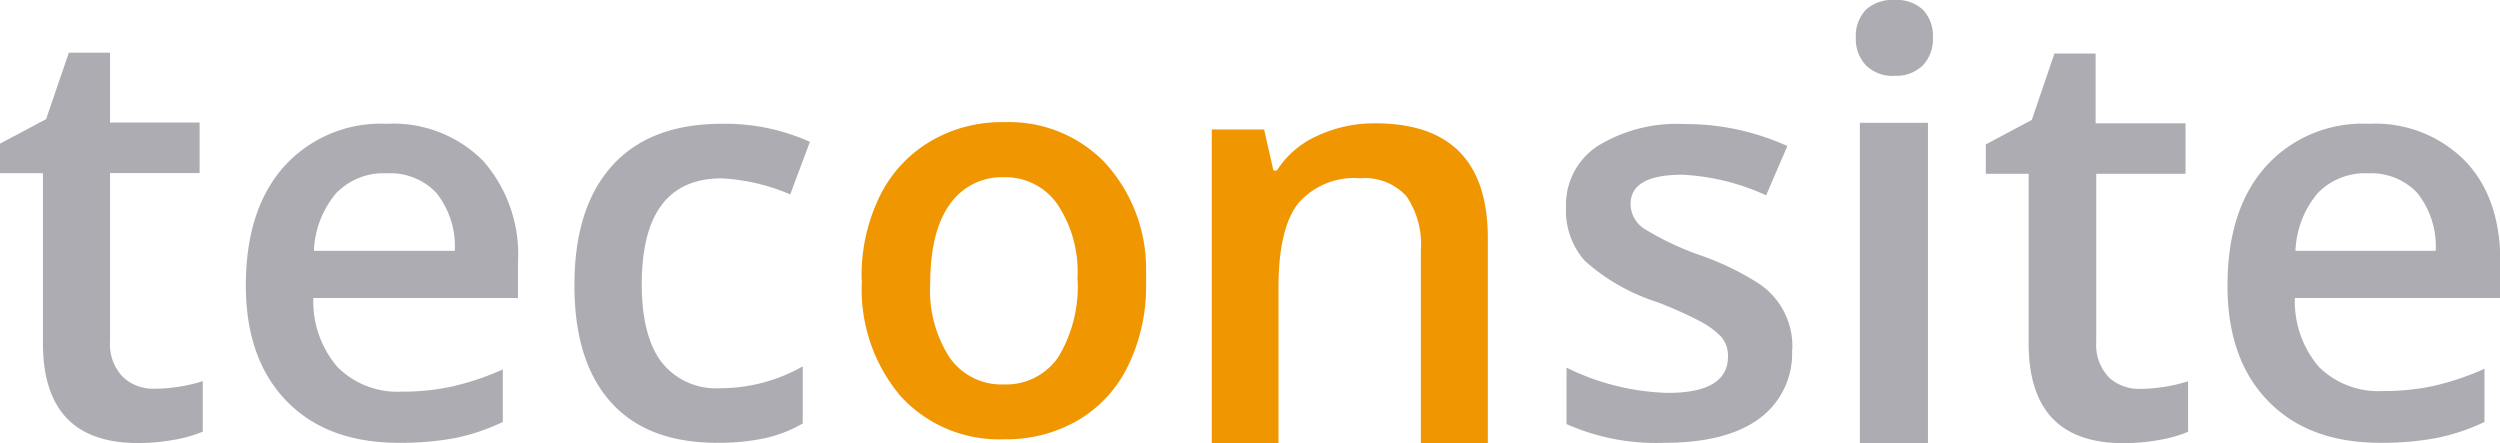 <svg xmlns="http://www.w3.org/2000/svg" viewBox="0 0 197.89 35.08"><defs><style>.cls-1{fill:#adacb2;}.cls-2{fill:#f09600;}</style></defs><title>Recurso 11logo-teconsite</title><g id="Capa_2" data-name="Capa 2"><g id="Logo_actual" data-name="Logo actual"><path class="cls-1" d="M12.18,30.77a13,13,0,0,0,3.87-.6v4a10.36,10.36,0,0,1-2.26.64,15.87,15.87,0,0,1-2.87.26q-7.53,0-7.52-7.92V13.71H0V11.37L3.65,9.43l1.8-5.26H8.71V9.7H15.8v4H8.71V27a3.73,3.73,0,0,0,1,2.82A3.47,3.47,0,0,0,12.18,30.77Z"/><path class="cls-1" d="M31.56,35.05q-5.68,0-8.89-3.32T19.46,22.6q0-6,3-9.39A10.3,10.3,0,0,1,30.62,9.8a10,10,0,0,1,7.62,2.93A11.21,11.21,0,0,1,41,20.79v2.8H24.8a8,8,0,0,0,1.91,5.46A6.7,6.7,0,0,0,31.8,31a18.41,18.41,0,0,0,4-.41,21.19,21.19,0,0,0,4-1.35V33.4A16.2,16.2,0,0,1,36,34.68,23.5,23.5,0,0,1,31.56,35.05Zm-.94-21.33a5.21,5.21,0,0,0-4,1.56,7.5,7.5,0,0,0-1.77,4.57H36a6.77,6.77,0,0,0-1.46-4.58A5,5,0,0,0,30.62,13.72Z"/><path class="cls-1" d="M56.75,35.05q-5.53,0-8.41-3.23t-2.87-9.26q0-6.15,3-9.46t8.7-3.3a16.22,16.22,0,0,1,6.94,1.43l-1.56,4.16a15.71,15.71,0,0,0-5.43-1.27q-6.32,0-6.32,8.39c0,2.73.53,4.79,1.57,6.16A5.48,5.48,0,0,0,57,30.73,13.22,13.22,0,0,0,63.54,29v4.52a10.57,10.57,0,0,1-3,1.17A18.08,18.08,0,0,1,56.75,35.05Z"/><path class="cls-2" d="M117.77,35.08h-5.3V19.81a6.72,6.72,0,0,0-1.15-4.29,4.48,4.48,0,0,0-3.67-1.41,5.85,5.85,0,0,0-4.9,2q-1.55,2-1.55,6.63V35.08H95.92V10.25h4.14l.74,3.25h.27a7.38,7.38,0,0,1,3.18-2.74,10.78,10.78,0,0,1,4.59-1q8.93,0,8.93,9.09Z"/><path class="cls-1" d="M141.85,27.67a6.37,6.37,0,0,1-2.6,5.47q-2.59,1.9-7.45,1.91A17.52,17.52,0,0,1,124,33.57V29.1a19.25,19.25,0,0,0,8,2q4.78,0,4.78-2.88a2.28,2.28,0,0,0-.53-1.55,6.2,6.2,0,0,0-1.74-1.27,30.48,30.48,0,0,0-3.37-1.5,15.8,15.8,0,0,1-5.7-3.26,6,6,0,0,1-1.48-4.23,5.55,5.55,0,0,1,2.52-4.86,11.91,11.91,0,0,1,6.86-1.73,19.48,19.48,0,0,1,8.14,1.74l-1.68,3.9a18,18,0,0,0-6.63-1.63c-2.74,0-4.1.78-4.1,2.33a2.35,2.35,0,0,0,1.07,1.94,22.9,22.9,0,0,0,4.66,2.18,21.67,21.67,0,0,1,4.38,2.14,5.94,5.94,0,0,1,2.69,5.27Z"/><path class="cls-1" d="M146.9,3a3,3,0,0,1,.79-2.22A3.09,3.09,0,0,1,150,0a3,3,0,0,1,2.22.78A3,3,0,0,1,153,3a3,3,0,0,1-.79,2.17A3,3,0,0,1,150,6a3,3,0,0,1-2.26-.79A3,3,0,0,1,146.9,3Zm5.71,32.08h-5.39V9.72h5.39Z"/><path class="cls-1" d="M169.34,30.78a13,13,0,0,0,3.86-.6v4a10.2,10.2,0,0,1-2.26.64,15.68,15.68,0,0,1-2.86.26q-7.5,0-7.5-7.9V13.76h-3.39V11.43l3.64-1.94,1.79-5.25h3.26V9.76H173v4h-7.07v13.3a3.73,3.73,0,0,0,1,2.81A3.47,3.47,0,0,0,169.34,30.78Z"/><path class="cls-1" d="M188.41,35.05q-5.68,0-8.89-3.32t-3.2-9.13q0-6,3-9.39a10.3,10.3,0,0,1,8.18-3.41,10,10,0,0,1,7.62,2.93q2.81,2.92,2.8,8.06v2.8H181.65a8,8,0,0,0,1.91,5.46,6.71,6.71,0,0,0,5.1,1.9,18.25,18.25,0,0,0,4-.41,21.19,21.19,0,0,0,4-1.35V33.4a16.2,16.2,0,0,1-3.84,1.28A23.5,23.5,0,0,1,188.41,35.05Zm-.94-21.33a5.21,5.21,0,0,0-4,1.56,7.5,7.5,0,0,0-1.77,4.57H192.8a6.77,6.77,0,0,0-1.46-4.58A5,5,0,0,0,187.47,13.72Z"/><path class="cls-2" d="M68.2,22a14.27,14.27,0,0,1,1.41-6.41,10.28,10.28,0,0,1,4-4.38,11.07,11.07,0,0,1,5.86-1.54,10.56,10.56,0,0,1,7.95,3.16,12.45,12.45,0,0,1,3.3,8.36l0,1.28a14.35,14.35,0,0,1-1.38,6.39,10.09,10.09,0,0,1-3.93,4.36,11.24,11.24,0,0,1-5.92,1.55,10.54,10.54,0,0,1-8.2-3.41,13.08,13.08,0,0,1-3.07-9.09Zm5.43.47a9.75,9.75,0,0,0,1.55,5.85,5,5,0,0,0,4.29,2.11,5,5,0,0,0,4.29-2.15A10.76,10.76,0,0,0,85.29,22a9.64,9.64,0,0,0-1.58-5.82,5,5,0,0,0-4.28-2.15,5,5,0,0,0-4.23,2.12C74.16,17.58,73.63,19.68,73.63,22.49Z"/></g></g></svg>